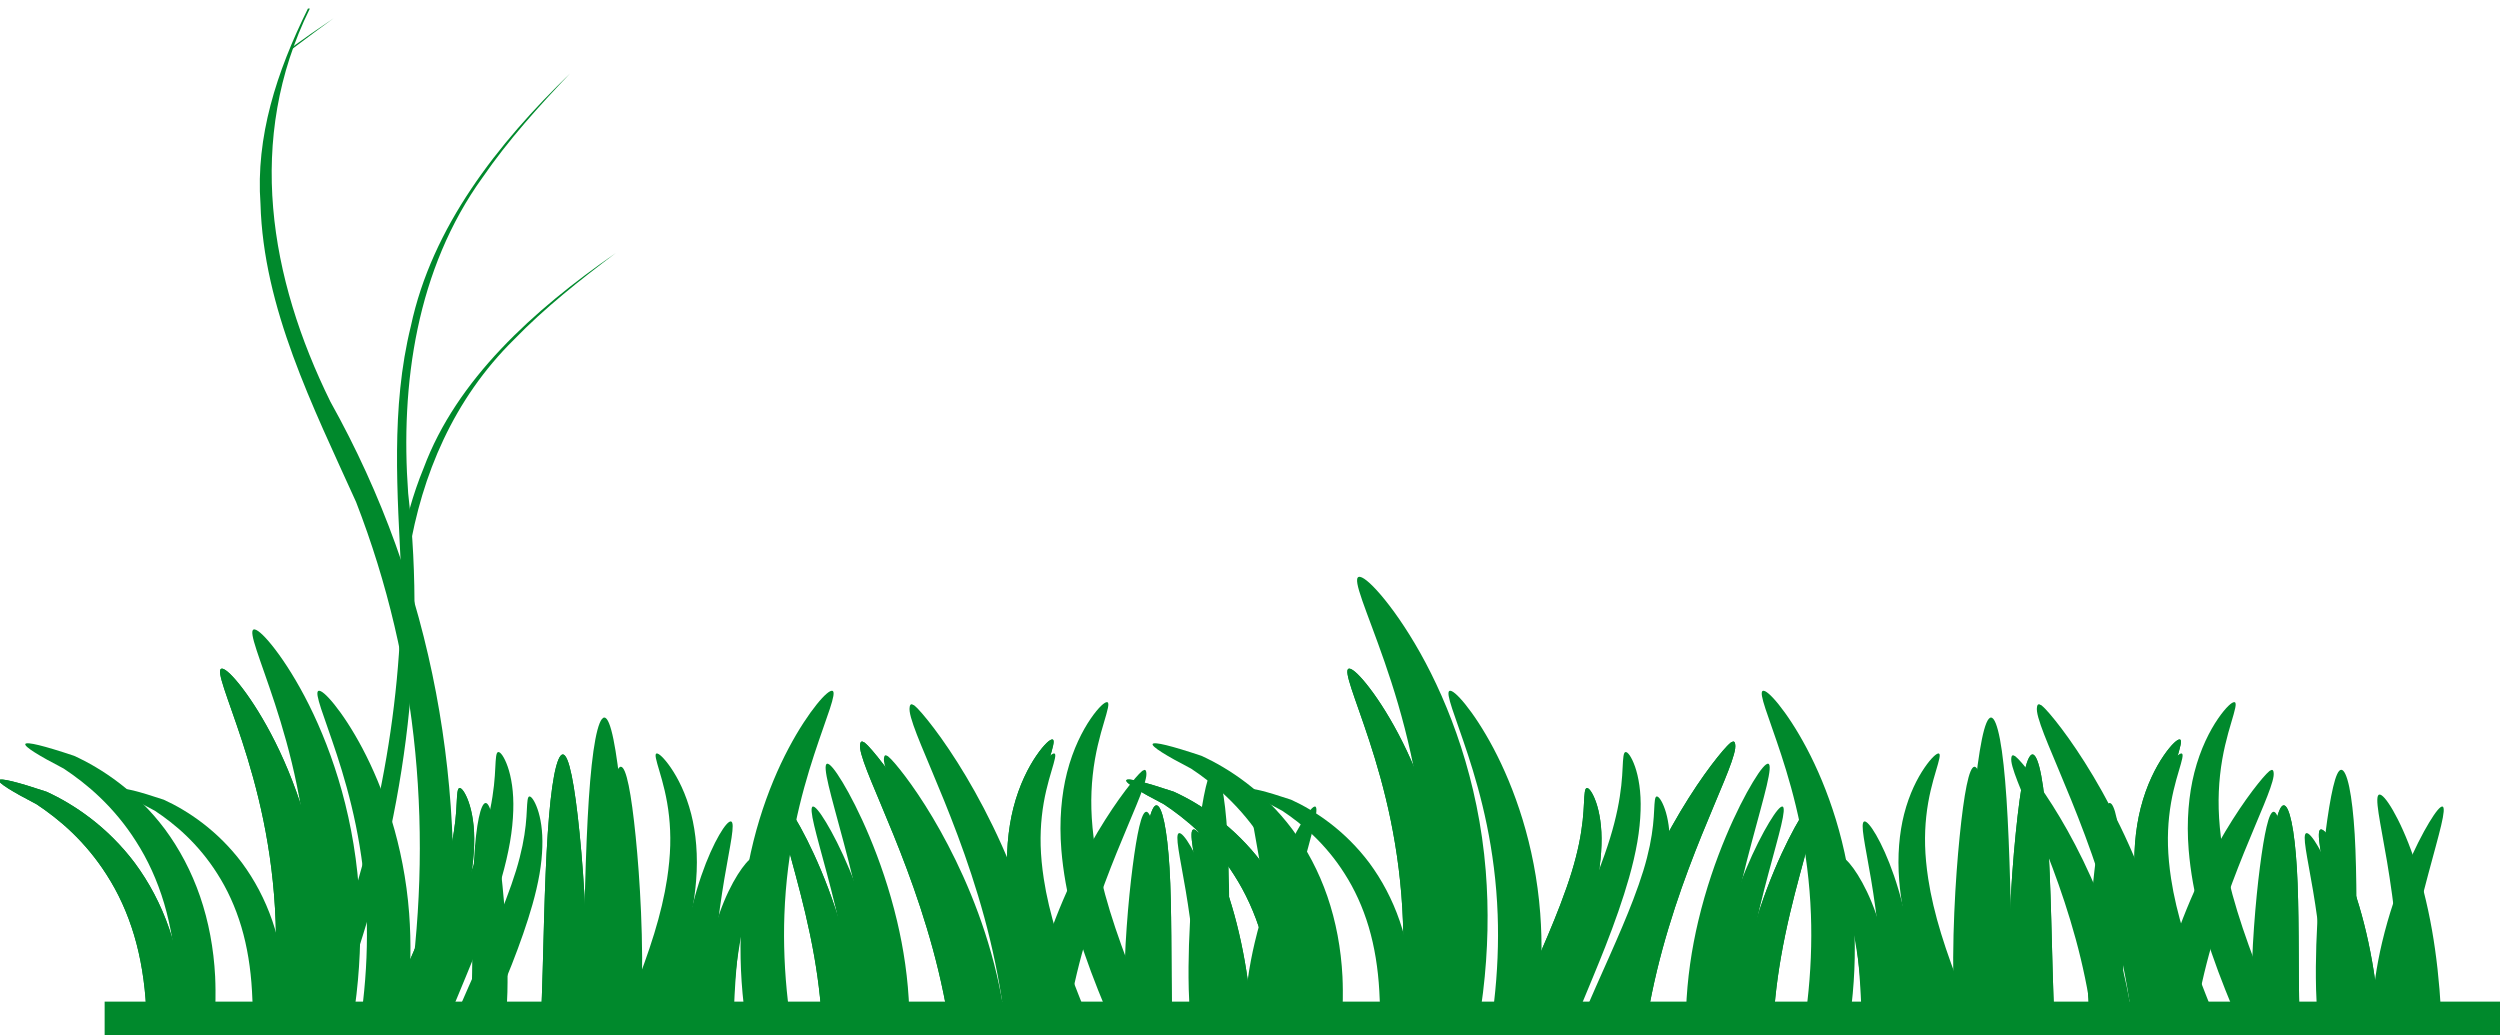 <?xml version="1.0"?><svg width="1450.953" height="600.704" xmlns="http://www.w3.org/2000/svg">
 <title>verde</title>
 <g>
  <title>Layer 1</title>
  <g id="layer1">
   <path d="m85.166,602.181c0.056,-3.336 0.077,-6.673 0,-10.068c-0.06,-2.383 -0.207,-4.798 -0.341,-7.206c-0.821,-14.793 -3.083,-29.009 -6.952,-42.021c-3.869,-13.011 -9.312,-24.828 -15.948,-35.132c-6.059,-9.565 -13.087,-17.825 -20.174,-24.64c-7.086,-6.815 -14.256,-12.171 -20.582,-16.374c-14.301,-7.417 -22.492,-12.503 -21.741,-13.936c0.794,-1.415 10.579,1.012 27.534,6.677c7.783,3.536 16.677,8.61 25.626,15.473c8.949,6.863 17.903,15.565 25.694,25.965c8.2,11.083 15.053,23.934 19.901,38.046c4.848,14.112 7.723,29.462 8.519,45.253c0.13,2.571 0.179,5.149 0.204,7.684c0.042,3.473 -0.024,6.877 -0.136,10.28l-21.605,0l0,0z" id="path4092" fill-rule="evenodd" fill="#00892c"/>
   <path d="m156.24,602.181c0.462,-3.305 0.976,-6.614 1.363,-9.961c2.293,-19.847 3.021,-39.114 2.363,-57.296c-0.763,-21.285 -3.46,-41.112 -7.088,-58.78c-3.628,-17.668 -8.152,-33.143 -12.358,-45.992c-4.206,-12.85 -8.018,-23.081 -10.359,-30.238c-2.341,-7.157 -3.225,-11.255 -1.726,-11.798c1.498,-0.544 5.223,2.517 10.359,8.902c5.136,6.384 11.724,16.112 18.446,28.825c6.722,12.712 13.516,28.444 19.082,46.699c5.566,18.255 9.841,39.023 11.54,61.464c1.442,19.13 1.122,39.438 -1.272,60.263c-0.306,2.661 -0.633,5.28 -1,7.913l-29.35,0l-0,0z" id="path4090" fill-rule="evenodd" fill="#00892c"/>
   <path d="m218.202,602.181c5.824,-13.97 11.843,-27.275 17.379,-39.742c5.966,-13.434 11.356,-25.965 15.744,-37.464c2.559,-6.719 4.797,-13.063 6.611,-18.97c1.814,-5.907 3.186,-11.37 4.226,-16.374c1.017,-4.944 1.68,-9.435 2.113,-13.353c0.433,-3.918 0.617,-7.25 0.75,-10.015c0.132,-2.765 0.259,-4.96 0.477,-6.465c0.218,-1.505 0.559,-2.333 1.159,-2.438c0.599,-0.105 1.442,0.528 2.385,1.908c0.944,1.379 2.011,3.528 2.999,6.359c0.988,2.831 1.856,6.353 2.453,10.545c0.597,4.192 0.86,9.018 0.682,14.36c-0.17,5.399 -0.741,11.342 -1.84,17.698c-1.099,6.356 -2.689,13.162 -4.703,20.242c-3.434,12.102 -8.03,25.189 -13.426,38.947c-4.376,11.157 -9.325,22.824 -14.244,34.761l-22.763,0z" id="path4088" fill-rule="evenodd" fill="#00892c"/>
   <path d="m313.481,602.181c0.127,-2.5 0.296,-4.971 0.409,-7.503c0.013,-0.25 -0.011,-0.513 0,-0.763c0.923,-21.37 1.36,-41.76 1.881,-60.407c0.521,-18.648 1.18,-35.549 2.126,-49.725c0.946,-14.176 2.169,-25.637 3.68,-33.574c1.511,-7.937 3.265,-12.336 5.071,-12.336c1.806,0 3.532,4.372 5.152,12.272c1.62,7.9 3.158,19.31 4.58,33.447c1.422,14.136 2.715,31.017 3.517,49.788c0.802,18.771 1.093,39.46 0.164,61.234c-0.011,0.255 0.011,0.508 0,0.763c-0.099,2.293 -0.282,4.533 -0.409,6.804l-26.171,0z" id="path4086" fill-rule="evenodd" fill="#00892c"/>
   <path d="m381.976,602.181c0.552,-10.698 1.725,-20.961 3.535,-30.361c2.192,-11.388 5.275,-21.524 8.696,-29.794c3.422,-8.27 7.128,-14.685 10.211,-18.932c3.083,-4.247 5.483,-6.337 6.621,-5.976c1.137,0.361 0.911,3.143 -0.112,7.808c-1.023,4.666 -2.77,11.229 -4.488,19.412c-1.718,8.183 -3.371,17.977 -4.545,28.965c-0.953,8.921 -1.556,18.669 -1.964,28.878l-17.954,0l-0,0z" id="path4038" fill-rule="evenodd" fill="#00892c"/>
   <path d="m610.7,429.16c-0.676,-0.009 -1.77,0.651 -3.203,2.014c-1.637,1.557 -3.718,4.034 -5.998,7.366c-2.279,3.332 -4.742,7.526 -7.088,12.612c-2.346,5.085 -4.556,11.073 -6.27,17.804c-1.569,6.173 -2.689,12.971 -3.271,20.295c-0.582,7.323 -0.593,15.174 0.068,23.368c0.985,12.098 3.256,24.959 6.815,38.258c3.56,13.299 8.394,27.024 13.903,40.908c1.123,2.831 2.261,5.599 3.408,8.372c0.449,1.092 0.911,2.149 1.363,3.232l22.763,0c-1.147,-2.783 -2.268,-5.499 -3.408,-8.319c-1.102,-2.744 -2.174,-5.487 -3.271,-8.266c-5.381,-13.63 -10.237,-26.89 -14.108,-39.53c-3.871,-12.64 -6.734,-24.662 -8.451,-35.98c-1.166,-7.641 -1.859,-14.96 -2.045,-21.779c-0.186,-6.818 0.13,-13.15 0.75,-18.97c1.34,-12.666 4.245,-22.807 6.338,-29.833c1.047,-3.513 1.851,-6.272 2.249,-8.213c0.398,-1.941 0.362,-3.049 -0.273,-3.285c-0.079,-0.03 -0.176,-0.052 -0.273,-0.053l0,-0z" id="path4082" fill-rule="evenodd" fill="#00892c"/>
   <path d="m500.446,430.366c-0.247,-0.038 -0.578,0.035 -0.817,0.317c-0.238,0.283 -0.35,0.828 -0.408,1.206c-0.122,0.67 -0.133,1.539 0,2.54c0.263,1.979 1.026,4.638 2.123,7.81c2.183,6.305 5.864,14.97 10.29,25.525c8.738,20.828 20.601,49.436 29.808,83.178c4.471,16.402 8.208,34.041 10.78,52.446l26.378,0c-2.798,-20.109 -7.511,-39.267 -13.23,-56.828c-5.658,-17.388 -12.305,-33.23 -19.11,-47.24c-6.804,-14.01 -13.74,-26.176 -20.09,-36.192c-6.457,-10.189 -12.222,-18.085 -16.66,-23.62c-2.251,-2.815 -4.098,-4.955 -5.553,-6.476c-0.744,-0.786 -1.369,-1.347 -1.878,-1.778c-0.331,-0.396 -0.723,-0.452 -0.98,-0.572c-0.257,-0.12 -0.407,-0.279 -0.653,-0.317z" id="path4080" fill-rule="evenodd" fill="#00892c"/>
   <path d="m452.515,463.974c-1.386,0.363 -0.904,4.741 0.886,12.347c1.79,7.606 4.865,18.477 8.451,31.9c3.586,13.423 7.67,29.364 10.768,47.161c2.589,14.872 4.483,31.047 4.771,48.008l21.605,0c-0.595,-18.009 -3.229,-35.022 -6.883,-50.446c-4.345,-18.338 -10.035,-34.492 -15.607,-47.796c-5.572,-13.305 -11.012,-23.727 -15.266,-30.787c-4.254,-7.06 -7.338,-10.749 -8.724,-10.386z" id="path4078" fill-rule="evenodd" fill="#00892c"/>
   <path d="m671.176,467.385c-1.613,0 -3.126,3.523 -4.601,9.768c-1.476,6.245 -2.945,15.238 -4.382,26.407c-1.437,11.169 -2.803,24.488 -3.871,39.354c-1.068,14.867 -1.807,31.291 -1.388,48.611c0.013,0.575 0.056,1.13 0.073,1.704c0.077,2.989 0.213,5.971 0.365,8.916l23.373,0c-0.123,-3.079 -0.273,-6.174 -0.365,-9.313c-0.015,-0.559 -0.059,-1.086 -0.073,-1.647c-0.42,-16.886 -0.396,-33.089 -0.511,-47.873c-0.115,-14.783 -0.346,-28.147 -1.023,-39.411c-0.677,-11.264 -1.748,-20.385 -3.068,-26.69c-1.32,-6.306 -2.916,-9.824 -4.529,-9.824z" id="path4076" fill-rule="evenodd" fill="#00892c"/>
   <path d="m692.621,481.407c-1.433,0.345 -1.322,4.124 -0.341,10.651c0.981,6.527 2.84,15.815 4.771,27.289c1.931,11.474 3.884,25.162 5.452,40.431c1.382,13.453 2.423,28.178 3.203,43.61l21.809,0c-0.897,-16.004 -2.584,-31.341 -5.043,-45.306c-2.75,-15.617 -6.404,-29.555 -10.359,-41.067c-3.956,-11.511 -8.198,-20.6 -11.722,-26.707c-3.525,-6.106 -6.336,-9.247 -7.77,-8.902z" id="path4068" fill-rule="evenodd" fill="#00892c"/>
   <rect id="rect4094" width="1393.221" height="22.062" x="60.731" y="581.325" fill="#00892c"/>
   <path id="path2886" d="m85.166,602.181c0.056,-3.336 0.077,-6.673 0,-10.068c-0.06,-2.383 -0.207,-4.798 -0.341,-7.206c-0.821,-14.793 -3.083,-29.009 -6.952,-42.021c-3.869,-13.011 -9.312,-24.828 -15.948,-35.132c-6.059,-9.565 -13.087,-17.825 -20.174,-24.64c-7.086,-6.815 -14.256,-12.171 -20.582,-16.374c-14.301,-7.417 -22.492,-12.503 -21.741,-13.936c0.794,-1.415 10.579,1.012 27.534,6.677c7.783,3.536 16.677,8.61 25.626,15.473c8.949,6.863 17.903,15.565 25.694,25.965c8.2,11.083 15.053,23.934 19.901,38.046c4.848,14.112 7.723,29.462 8.519,45.253c0.13,2.571 0.179,5.149 0.204,7.684c0.042,3.473 -0.024,6.877 -0.136,10.28l-21.605,0l0,0z" fill-rule="evenodd" fill="#00892c"/>
   <path id="path2888" d="m156.24,602.181c0.462,-3.305 0.976,-6.614 1.363,-9.961c2.293,-19.847 3.021,-39.114 2.363,-57.296c-0.763,-21.285 -3.46,-41.112 -7.088,-58.78c-3.628,-17.668 -8.152,-33.143 -12.358,-45.992c-4.206,-12.85 -8.018,-23.081 -10.359,-30.238c-2.341,-7.157 -3.225,-11.255 -1.726,-11.798c1.498,-0.544 5.223,2.517 10.359,8.902c5.136,6.384 11.724,16.112 18.446,28.825c6.722,12.712 13.516,28.444 19.082,46.699c5.566,18.255 9.841,39.023 11.54,61.464c1.442,19.13 1.122,39.438 -1.272,60.263c-0.306,2.661 -0.633,5.28 -1,7.913l-29.35,0l-0,0z" fill-rule="evenodd" fill="#00892c"/>
   <path id="path2890" d="m218.202,602.181c5.824,-13.97 11.843,-27.275 17.379,-39.742c5.966,-13.434 11.356,-25.965 15.744,-37.464c2.559,-6.719 4.797,-13.063 6.611,-18.97c1.814,-5.907 3.186,-11.37 4.226,-16.374c1.017,-4.944 1.68,-9.435 2.113,-13.353c0.433,-3.918 0.617,-7.25 0.75,-10.015c0.132,-2.765 0.259,-4.96 0.477,-6.465c0.218,-1.505 0.559,-2.333 1.159,-2.438c0.599,-0.105 1.442,0.528 2.385,1.908c0.944,1.379 2.011,3.528 2.999,6.359c0.988,2.831 1.856,6.353 2.453,10.545c0.597,4.192 0.86,9.018 0.682,14.36c-0.17,5.399 -0.741,11.342 -1.84,17.698c-1.099,6.356 -2.689,13.162 -4.703,20.242c-3.434,12.102 -8.03,25.189 -13.426,38.947c-4.376,11.157 -9.325,22.824 -14.244,34.761l-22.763,0z" fill-rule="evenodd" fill="#00892c"/>
   <path id="path2892" d="m313.481,602.181c0.127,-2.5 0.296,-4.971 0.409,-7.503c0.013,-0.25 -0.011,-0.513 0,-0.763c0.923,-21.37 1.36,-41.76 1.881,-60.407c0.521,-18.648 1.18,-35.549 2.126,-49.725c0.946,-14.176 2.169,-25.637 3.68,-33.574c1.511,-7.937 3.265,-12.336 5.071,-12.336c1.806,0 3.532,4.372 5.152,12.272c1.62,7.9 3.158,19.31 4.58,33.447c1.422,14.136 2.715,31.017 3.517,49.788c0.802,18.771 1.093,39.46 0.164,61.234c-0.011,0.255 0.011,0.508 0,0.763c-0.099,2.293 -0.282,4.533 -0.409,6.804l-26.171,0z" fill-rule="evenodd" fill="#00892c"/>
   <path id="path2894" d="m381.976,602.181c0.552,-10.698 1.725,-20.961 3.535,-30.361c2.192,-11.388 5.275,-21.524 8.696,-29.794c3.422,-8.27 7.128,-14.685 10.211,-18.932c3.083,-4.247 5.483,-6.337 6.621,-5.976c1.137,0.361 0.911,3.143 -0.112,7.808c-1.023,4.666 -2.77,11.229 -4.488,19.412c-1.718,8.183 -3.371,17.977 -4.545,28.965c-0.953,8.921 -1.556,18.669 -1.964,28.878l-17.954,0l-0,0z" fill-rule="evenodd" fill="#00892c"/>
   <path id="path2896" d="m610.7,429.16c-0.676,-0.009 -1.77,0.651 -3.203,2.014c-1.637,1.557 -3.718,4.034 -5.998,7.366c-2.279,3.332 -4.742,7.526 -7.088,12.612c-2.346,5.085 -4.556,11.073 -6.27,17.804c-1.569,6.173 -2.689,12.971 -3.271,20.295c-0.582,7.323 -0.593,15.174 0.068,23.368c0.985,12.098 3.256,24.959 6.815,38.258c3.56,13.299 8.394,27.024 13.903,40.908c1.123,2.831 2.261,5.599 3.408,8.372c0.449,1.092 0.911,2.149 1.363,3.232l22.763,0c-1.147,-2.783 -2.268,-5.499 -3.408,-8.319c-1.102,-2.744 -2.174,-5.487 -3.271,-8.266c-5.381,-13.63 -10.237,-26.89 -14.108,-39.53c-3.871,-12.64 -6.734,-24.662 -8.451,-35.98c-1.166,-7.641 -1.859,-14.96 -2.045,-21.779c-0.186,-6.818 0.13,-13.15 0.75,-18.97c1.34,-12.666 4.245,-22.807 6.338,-29.833c1.047,-3.513 1.851,-6.272 2.249,-8.213c0.398,-1.941 0.362,-3.049 -0.273,-3.285c-0.079,-0.03 -0.176,-0.052 -0.273,-0.053l0,-0z" fill-rule="evenodd" fill="#00892c"/>
   <path id="path2898" d="m500.446,430.366c-0.247,-0.038 -0.578,0.035 -0.817,0.317c-0.238,0.283 -0.35,0.828 -0.408,1.206c-0.122,0.67 -0.133,1.539 0,2.54c0.263,1.979 1.026,4.638 2.123,7.81c2.183,6.305 5.864,14.97 10.29,25.525c8.738,20.828 20.601,49.436 29.808,83.178c4.471,16.402 8.208,34.041 10.78,52.446l26.378,0c-2.798,-20.109 -7.511,-39.267 -13.23,-56.828c-5.658,-17.388 -12.305,-33.23 -19.11,-47.24c-6.804,-14.01 -13.74,-26.176 -20.09,-36.192c-6.457,-10.189 -12.222,-18.085 -16.66,-23.62c-2.251,-2.815 -4.098,-4.955 -5.553,-6.476c-0.744,-0.786 -1.369,-1.347 -1.878,-1.778c-0.331,-0.396 -0.723,-0.452 -0.98,-0.572c-0.257,-0.12 -0.407,-0.279 -0.653,-0.317z" fill-rule="evenodd" fill="#00892c"/>
   <path id="path2900" d="m452.515,463.974c-1.386,0.363 -0.904,4.741 0.886,12.347c1.79,7.606 4.865,18.477 8.451,31.9c3.586,13.423 7.67,29.364 10.768,47.161c2.589,14.872 4.483,31.047 4.771,48.008l21.605,0c-0.595,-18.009 -3.229,-35.022 -6.883,-50.446c-4.345,-18.338 -10.035,-34.492 -15.607,-47.796c-5.572,-13.305 -11.012,-23.727 -15.266,-30.787c-4.254,-7.06 -7.338,-10.749 -8.724,-10.386z" fill-rule="evenodd" fill="#00892c"/>
   <path id="path2902" d="m671.176,467.385c-1.613,0 -3.126,3.523 -4.601,9.768c-1.476,6.245 -2.945,15.238 -4.382,26.407c-1.437,11.169 -2.803,24.488 -3.871,39.354c-1.068,14.867 -1.807,31.291 -1.388,48.611c0.013,0.575 0.056,1.13 0.073,1.704c0.077,2.989 0.213,5.971 0.365,8.916l23.373,0c-0.123,-3.079 -0.273,-6.174 -0.365,-9.313c-0.015,-0.559 -0.059,-1.086 -0.073,-1.647c-0.42,-16.886 -0.396,-33.089 -0.511,-47.873c-0.115,-14.783 -0.346,-28.147 -1.023,-39.411c-0.677,-11.264 -1.748,-20.385 -3.068,-26.69c-1.32,-6.306 -2.916,-9.824 -4.529,-9.824z" fill-rule="evenodd" fill="#00892c"/>
   <path id="path2904" d="m692.621,481.407c-1.433,0.345 -1.322,4.124 -0.341,10.651c0.981,6.527 2.84,15.815 4.771,27.289c1.931,11.474 3.884,25.162 5.452,40.431c1.382,13.453 2.423,28.178 3.203,43.61l21.809,0c-0.897,-16.004 -2.584,-31.341 -5.043,-45.306c-2.75,-15.617 -6.404,-29.555 -10.359,-41.067c-3.956,-11.511 -8.198,-20.6 -11.722,-26.707c-3.525,-6.106 -6.336,-9.247 -7.77,-8.902z" fill-rule="evenodd" fill="#00892c"/>
   <path d="m102.745,585.191c0.058,-3.425 0.079,-6.853 0,-10.339c-0.061,-2.448 -0.213,-4.927 -0.35,-7.401c-0.843,-15.192 -3.166,-29.791 -7.139,-43.153c-3.973,-13.362 -9.563,-25.497 -16.378,-36.079c-6.222,-9.823 -13.44,-18.306 -20.717,-25.304c-7.277,-6.999 -14.641,-12.499 -21.137,-16.815c-14.686,-7.617 -23.098,-12.84 -22.327,-14.312c0.815,-1.453 10.865,1.039 28.276,6.857c7.993,3.632 17.127,8.842 26.317,15.89c9.19,7.048 18.386,15.985 26.387,26.665c8.421,11.382 15.459,24.579 20.437,39.072c4.979,14.493 7.931,30.256 8.749,46.473c0.133,2.641 0.184,5.288 0.21,7.891c0.044,3.567 -0.025,7.062 -0.14,10.557l-22.187,0l0,0z" id="path2906" fill-rule="evenodd" fill="#00892c"/>
   <path d="m175.735,585.191c0.474,-3.393 1.003,-6.792 1.4,-10.23c2.355,-20.382 3.102,-40.169 2.426,-58.84c-0.783,-21.859 -3.553,-42.22 -7.279,-60.364c-3.725,-18.144 -8.372,-34.036 -12.691,-47.232c-4.319,-13.196 -8.234,-23.703 -10.638,-31.053c-2.404,-7.35 -3.312,-11.558 -1.773,-12.116c1.539,-0.558 5.363,2.585 10.638,9.142c5.275,6.556 12.04,16.547 18.943,29.602c6.903,13.055 13.88,29.211 19.596,47.958c5.716,18.747 10.107,40.075 11.851,63.121c1.481,19.646 1.152,40.501 -1.306,61.888c-0.314,2.733 -0.65,5.423 -1.027,8.126l-30.141,0z" id="path2908" fill-rule="evenodd" fill="#00892c"/>
   <path d="m239.367,585.191c5.981,-14.346 12.162,-28.01 17.848,-40.813c6.127,-13.796 11.662,-26.665 16.168,-38.473c2.628,-6.9 4.927,-13.415 6.789,-19.482c1.863,-6.066 3.272,-11.676 4.339,-16.815c1.045,-5.077 1.725,-9.69 2.17,-13.713c0.445,-4.023 0.634,-7.445 0.77,-10.285c0.136,-2.839 0.266,-5.094 0.49,-6.639c0.224,-1.545 0.574,-2.396 1.19,-2.503c0.615,-0.108 1.481,0.543 2.45,1.959c0.969,1.417 2.065,3.623 3.08,6.53c1.015,2.907 1.906,6.524 2.52,10.829c0.613,4.305 0.883,9.262 0.7,14.747c-0.175,5.544 -0.761,11.648 -1.89,18.175c-1.128,6.528 -2.761,13.517 -4.829,20.788c-3.526,12.428 -8.246,25.868 -13.788,39.997c-4.494,11.458 -9.576,23.439 -14.628,35.698l-23.377,0z" id="path2910" fill-rule="evenodd" fill="#00892c"/>
   <path d="m337.215,585.191c0.13,-2.568 0.304,-5.105 0.42,-7.705c0.013,-0.257 -0.011,-0.526 0,-0.784c0.948,-21.947 1.397,-42.886 1.932,-62.036c0.535,-19.15 1.212,-36.507 2.184,-51.065c0.972,-14.558 2.228,-26.328 3.78,-34.479c1.552,-8.151 3.353,-12.668 5.207,-12.668c1.854,0 3.627,4.49 5.291,12.603c1.664,8.113 3.243,19.831 4.703,34.348c1.461,14.517 2.788,31.853 3.612,51.131c0.823,19.277 1.122,40.524 0.168,62.885c-0.011,0.262 0.011,0.522 0,0.784c-0.101,2.355 -0.289,4.655 -0.42,6.987l-26.876,0l0,0z" id="path2912" fill-rule="evenodd" fill="#00892c"/>
   <path d="m407.556,585.191c0.566,-10.986 1.772,-21.526 3.63,-31.18c2.251,-11.695 5.417,-22.104 8.931,-30.597c3.514,-8.493 7.321,-15.081 10.487,-19.443c3.166,-4.362 5.631,-6.508 6.799,-6.137c1.168,0.371 0.936,3.228 -0.115,8.019c-1.051,4.791 -2.845,11.532 -4.609,19.935c-1.765,8.404 -3.461,18.462 -4.667,29.746c-0.979,9.162 -1.598,19.173 -2.017,29.656l-18.438,0l-0,0z" id="path2914" fill-rule="evenodd" fill="#00892c"/>
   <path d="m642.446,407.507c-0.694,-0.008 -1.818,0.669 -3.29,2.068c-1.682,1.599 -3.819,4.143 -6.159,7.564c-2.341,3.421 -4.869,7.729 -7.279,12.951c-2.41,5.222 -4.679,11.372 -6.439,18.284c-1.611,6.34 -2.762,13.321 -3.36,20.842c-0.597,7.521 -0.609,15.583 0.07,23.998c1.012,12.424 3.343,25.632 6.999,39.29c3.656,13.657 8.62,27.752 14.278,42.01c1.154,2.907 2.322,5.75 3.5,8.598c0.461,1.121 0.936,2.207 1.4,3.319l23.377,0c-1.178,-2.858 -2.329,-5.647 -3.5,-8.544c-1.132,-2.818 -2.233,-5.635 -3.359,-8.489c-5.526,-13.997 -10.513,-27.615 -14.488,-40.596c-3.976,-12.981 -6.916,-25.327 -8.679,-36.95c-1.198,-7.847 -1.909,-15.364 -2.1,-22.366c-0.191,-7.002 0.134,-13.504 0.77,-19.482c1.376,-13.007 4.36,-23.422 6.509,-30.637c1.075,-3.608 1.901,-6.441 2.31,-8.435c0.409,-1.994 0.372,-3.131 -0.28,-3.374c-0.082,-0.03 -0.181,-0.053 -0.28,-0.054l0,-0z" id="path2916" fill-rule="evenodd" fill="#00892c"/>
   <path d="m529.22,408.745c-0.254,-0.039 -0.594,0.035 -0.839,0.326c-0.245,0.29 -0.36,0.85 -0.419,1.239c-0.126,0.688 -0.137,1.58 0,2.608c0.27,2.032 1.054,4.762 2.18,8.02c2.242,6.475 6.022,15.374 10.567,26.213c8.973,21.389 21.156,50.768 30.611,85.42c4.592,16.844 8.43,34.959 11.071,53.86l27.089,0c-2.874,-20.651 -7.713,-40.325 -13.586,-58.359c-5.81,-17.856 -12.637,-34.125 -19.625,-48.513c-6.988,-14.388 -14.111,-26.882 -20.631,-37.168c-6.631,-10.464 -12.552,-18.573 -17.109,-24.257c-2.311,-2.891 -4.209,-5.088 -5.703,-6.651c-0.764,-0.807 -1.406,-1.384 -1.929,-1.826c-0.34,-0.407 -0.742,-0.464 -1.006,-0.587c-0.264,-0.123 -0.418,-0.287 -0.671,-0.326z" id="path2918" fill-rule="evenodd" fill="#00892c"/>
   <path d="m479.997,443.259c-1.423,0.373 -0.929,4.869 0.91,12.679c1.838,7.811 4.996,18.975 8.679,32.76c3.683,13.785 7.876,30.156 11.059,48.432c2.659,15.273 4.604,31.884 4.899,49.303l22.187,0c-0.611,-18.494 -3.316,-35.966 -7.069,-51.806c-4.462,-18.833 -10.306,-35.421 -16.028,-49.085c-5.722,-13.664 -11.309,-24.367 -15.678,-31.617c-4.369,-7.25 -7.535,-11.038 -8.959,-10.666z" id="path2920" fill-rule="evenodd" fill="#00892c"/>
   <path d="m704.552,446.762c-1.656,0 -3.21,3.618 -4.726,10.031c-1.516,6.413 -3.024,15.648 -4.5,27.119c-1.476,11.47 -2.879,25.147 -3.975,40.415c-1.097,15.268 -1.856,32.134 -1.425,49.921c0.013,0.591 0.058,1.16 0.075,1.75c0.079,3.069 0.219,6.132 0.375,9.156l24.003,0c-0.126,-3.162 -0.28,-6.34 -0.375,-9.564c-0.015,-0.574 -0.061,-1.115 -0.075,-1.691c-0.431,-17.341 -0.407,-33.981 -0.525,-49.163c-0.118,-15.182 -0.355,-28.906 -1.05,-40.474c-0.695,-11.568 -1.795,-20.934 -3.15,-27.41c-1.355,-6.476 -2.994,-10.089 -4.651,-10.089z" id="path2922" fill-rule="evenodd" fill="#00892c"/>
   <path d="m726.575,461.163c-1.472,0.355 -1.357,4.236 -0.35,10.938c1.007,6.703 2.916,16.241 4.899,28.025c1.983,11.784 3.989,25.84 5.599,41.521c1.419,13.815 2.489,28.937 3.289,44.786l22.397,0c-0.921,-16.436 -2.654,-32.186 -5.179,-46.527c-2.824,-16.037 -6.576,-30.352 -10.639,-42.174c-4.062,-11.822 -8.419,-21.155 -12.038,-27.426c-3.62,-6.271 -6.507,-9.497 -7.979,-9.142z" id="path2924" fill-rule="evenodd" fill="#00892c"/>
   <path id="path2926" d="m146.551,590.45c0.05,-2.953 0.068,-5.907 0,-8.912c-0.053,-2.11 -0.183,-4.247 -0.302,-6.379c-0.727,-13.095 -2.729,-25.68 -6.154,-37.197c-3.425,-11.518 -8.243,-21.978 -14.117,-31.099c-5.363,-8.467 -11.585,-15.779 -17.858,-21.812c-6.273,-6.033 -12.62,-10.774 -18.22,-14.494c-12.659,-6.566 -19.91,-11.068 -19.246,-12.337c0.703,-1.252 9.365,0.896 24.374,5.91c6.89,3.13 14.763,7.621 22.684,13.697c7.922,6.076 15.848,13.779 22.745,22.985c7.259,9.811 13.325,21.187 17.617,33.679c4.292,12.493 6.836,26.08 7.541,40.059c0.115,2.276 0.158,4.558 0.181,6.801c0.038,3.075 -0.022,6.087 -0.121,9.1l-19.125,0l0,0z" fill-rule="evenodd" fill="#00892c"/>
   <path id="path2928" d="m209.467,590.45c0.409,-2.925 0.864,-5.855 1.207,-8.818c2.03,-17.569 2.674,-34.625 2.091,-50.719c-0.675,-18.842 -3.063,-36.393 -6.274,-52.033c-3.211,-15.64 -7.216,-29.338 -10.939,-40.713c-3.723,-11.375 -7.097,-20.431 -9.17,-26.767c-2.072,-6.336 -2.855,-9.963 -1.528,-10.444c1.326,-0.481 4.623,2.229 9.17,7.88c4.547,5.652 10.378,14.263 16.329,25.516c5.951,11.253 11.964,25.179 16.892,41.338c4.927,16.159 8.712,34.544 10.215,54.409c1.276,16.934 0.993,34.911 -1.126,53.346c-0.271,2.356 -0.561,4.674 -0.885,7.004l-25.981,0z" fill-rule="evenodd" fill="#00892c"/>
   <path id="path2930" d="m264.316,590.45c5.155,-12.366 10.483,-24.144 15.384,-35.18c5.281,-11.892 10.052,-22.984 13.936,-33.163c2.265,-5.947 4.247,-11.564 5.852,-16.793c1.606,-5.229 2.821,-10.065 3.741,-14.494c0.901,-4.376 1.487,-8.352 1.87,-11.821c0.383,-3.468 0.546,-6.418 0.664,-8.865c0.117,-2.448 0.23,-4.391 0.422,-5.723c0.193,-1.332 0.495,-2.065 1.026,-2.158c0.531,-0.093 1.276,0.468 2.112,1.689c0.835,1.221 1.78,3.123 2.655,5.629c0.875,2.506 1.643,5.623 2.172,9.334c0.529,3.711 0.761,7.983 0.603,12.712c-0.151,4.779 -0.656,10.04 -1.629,15.667c-0.973,5.627 -2.38,11.652 -4.163,17.918c-3.04,10.713 -7.108,22.297 -11.885,34.477c-3.874,9.877 -8.254,20.204 -12.609,30.771l-20.15,0z" fill-rule="evenodd" fill="#00892c"/>
   <path id="path2932" d="m348.659,590.45c0.112,-2.214 0.262,-4.401 0.362,-6.642c0.011,-0.221 -0.009,-0.454 0,-0.675c0.817,-18.917 1.204,-36.967 1.665,-53.474c0.461,-16.507 1.045,-31.468 1.882,-44.017c0.838,-12.549 1.92,-22.694 3.258,-29.72c1.338,-7.026 2.89,-10.92 4.489,-10.92c1.599,0 3.127,3.87 4.561,10.863c1.434,6.993 2.795,17.094 4.054,29.608c1.259,12.514 2.403,27.457 3.113,44.073c0.71,16.616 0.967,34.931 0.145,54.205c-0.009,0.226 0.009,0.45 0,0.675c-0.087,2.03 -0.249,4.012 -0.362,6.023l-23.167,0l0,0z" fill-rule="evenodd" fill="#00892c"/>
   <path id="path2934" d="m409.291,590.45c0.488,-9.47 1.527,-18.555 3.129,-26.876c1.941,-10.081 4.669,-19.053 7.698,-26.374c3.029,-7.321 6.31,-12.999 9.039,-16.759c2.729,-3.76 4.854,-5.61 5.861,-5.29c1.007,0.319 0.806,2.782 -0.099,6.912c-0.906,4.13 -2.452,9.94 -3.973,17.184c-1.521,7.244 -2.984,15.914 -4.023,25.641c-0.844,7.897 -1.377,16.526 -1.738,25.563l-15.893,0l-0,0z" fill-rule="evenodd" fill="#00892c"/>
   <path id="path2936" d="m611.762,437.289c-0.598,-0.007 -1.567,0.576 -2.836,1.782c-1.45,1.378 -3.292,3.571 -5.309,6.52c-2.018,2.949 -4.197,6.662 -6.274,11.164c-2.077,4.502 -4.033,9.802 -5.551,15.761c-1.389,5.465 -2.381,11.483 -2.896,17.965c-0.515,6.483 -0.525,13.432 0.06,20.686c0.872,10.709 2.882,22.094 6.033,33.867c3.151,11.772 7.43,23.922 12.307,36.212c0.995,2.506 2.002,4.956 3.017,7.411c0.397,0.967 0.807,1.902 1.207,2.861l20.151,0c-1.015,-2.463 -2.008,-4.867 -3.017,-7.364c-0.976,-2.429 -1.925,-4.857 -2.896,-7.317c-4.763,-12.065 -9.062,-23.803 -12.489,-34.993c-3.427,-11.189 -5.961,-21.831 -7.481,-31.85c-1.032,-6.764 -1.645,-13.243 -1.81,-19.279c-0.165,-6.035 0.115,-11.64 0.664,-16.793c1.186,-11.212 3.758,-20.189 5.611,-26.409c0.926,-3.11 1.639,-5.552 1.991,-7.271c0.352,-1.718 0.32,-2.699 -0.241,-2.908c-0.07,-0.026 -0.156,-0.046 -0.241,-0.047l0,-0z" fill-rule="evenodd" fill="#00892c"/>
   <path id="path2938" d="m514.163,438.357c-0.219,-0.034 -0.512,0.03 -0.723,0.281c-0.211,0.25 -0.31,0.733 -0.362,1.068c-0.108,0.593 -0.118,1.362 0,2.248c0.233,1.751 0.909,4.105 1.88,6.913c1.932,5.582 5.191,13.252 9.109,22.595c7.735,18.437 18.236,43.761 26.386,73.63c3.958,14.52 7.266,30.134 9.543,46.426l23.35,0c-2.477,-17.8 -6.649,-34.759 -11.711,-50.305c-5.008,-15.392 -10.893,-29.415 -16.916,-41.818c-6.023,-12.402 -12.163,-23.172 -17.784,-32.038c-5.716,-9.02 -10.819,-16.009 -14.747,-20.909c-1.992,-2.492 -3.628,-4.386 -4.916,-5.733c-0.658,-0.695 -1.212,-1.193 -1.663,-1.574c-0.293,-0.351 -0.64,-0.4 -0.867,-0.506c-0.228,-0.106 -0.36,-0.247 -0.578,-0.281z" fill-rule="evenodd" fill="#00892c"/>
   <path id="path2940" d="m471.734,468.107c-1.227,0.321 -0.8,4.197 0.784,10.929c1.585,6.733 4.306,16.356 7.481,28.238c3.175,11.882 6.789,25.994 9.532,41.747c2.292,13.165 3.969,27.484 4.223,42.498l19.125,0c-0.526,-15.942 -2.858,-31.002 -6.093,-44.655c-3.846,-16.233 -8.883,-30.532 -13.816,-42.31c-4.932,-11.778 -9.748,-21.004 -13.514,-27.253c-3.766,-6.249 -6.495,-9.515 -7.722,-9.194z" fill-rule="evenodd" fill="#00892c"/>
   <path id="path2942" d="m665.296,471.127c-1.428,0 -2.767,3.118 -4.073,8.647c-1.306,5.528 -2.607,13.489 -3.879,23.376c-1.272,9.887 -2.481,21.677 -3.427,34.837c-0.945,13.16 -1.6,27.699 -1.229,43.031c0.011,0.509 0.05,1 0.065,1.508c0.068,2.646 0.189,5.286 0.323,7.892l20.69,0c-0.109,-2.726 -0.241,-5.465 -0.323,-8.244c-0.013,-0.495 -0.052,-0.961 -0.065,-1.458c-0.372,-14.947 -0.351,-29.291 -0.453,-42.378c-0.102,-13.086 -0.306,-24.916 -0.905,-34.888c-0.599,-9.971 -1.547,-18.045 -2.716,-23.627c-1.168,-5.582 -2.581,-8.697 -4.009,-8.697z" fill-rule="evenodd" fill="#00892c"/>
   <path id="path2944" d="m684.28,483.539c-1.269,0.306 -1.17,3.651 -0.302,9.428c0.868,5.777 2.514,14 4.223,24.157c1.71,10.157 3.438,22.273 4.826,35.79c1.223,11.909 2.145,24.943 2.835,38.604l19.306,0c-0.794,-14.167 -2.288,-27.743 -4.465,-40.105c-2.434,-13.824 -5.669,-26.163 -9.17,-36.353c-3.502,-10.19 -7.257,-18.236 -10.377,-23.641c-3.12,-5.406 -5.609,-8.186 -6.878,-7.88z" fill-rule="evenodd" fill="#00892c"/>
   <path d="m458.545,590.45c-0.409,-2.925 -0.864,-5.855 -1.206,-8.818c-2.03,-17.569 -2.674,-34.625 -2.091,-50.719c0.675,-18.842 3.063,-36.393 6.274,-52.033c3.211,-15.64 7.216,-29.338 10.939,-40.713c3.723,-11.375 7.097,-20.431 9.17,-26.767c2.072,-6.336 2.855,-9.963 1.528,-10.444c-1.327,-0.481 -4.623,2.229 -9.17,7.88c-4.547,5.652 -10.378,14.263 -16.329,25.516c-5.951,11.253 -11.964,25.179 -16.892,41.338c-4.928,16.159 -8.712,34.544 -10.216,54.409c-1.276,16.934 -0.993,34.911 1.126,53.346c0.271,2.356 0.561,4.674 0.885,7.004l25.981,0z" id="path2948" fill-rule="evenodd" fill="#00892c"/>
   <path d="m381.207,437.289c0.598,-0.007 1.567,0.576 2.836,1.782c1.449,1.378 3.292,3.571 5.309,6.52c2.018,2.949 4.197,6.662 6.274,11.164c2.077,4.502 4.033,9.802 5.55,15.761c1.389,5.465 2.381,11.483 2.896,17.965c0.515,6.483 0.525,13.432 -0.06,20.686c-0.872,10.709 -2.882,22.094 -6.033,33.867c-3.151,11.772 -7.43,23.922 -12.308,36.212c-0.994,2.506 -2.002,4.956 -3.017,7.411c-0.397,0.967 -0.807,1.902 -1.207,2.861l-20.151,0c1.015,-2.463 2.008,-4.867 3.017,-7.364c0.976,-2.429 1.925,-4.857 2.896,-7.317c4.763,-12.065 9.062,-23.803 12.488,-34.993c3.427,-11.189 5.961,-21.831 7.481,-31.85c1.032,-6.764 1.645,-13.243 1.81,-19.279c0.165,-6.035 -0.115,-11.64 -0.664,-16.793c-1.186,-11.212 -3.758,-20.189 -5.611,-26.409c-0.926,-3.11 -1.639,-5.552 -1.991,-7.271c-0.352,-1.718 -0.32,-2.699 0.241,-2.908c0.07,-0.026 0.156,-0.046 0.241,-0.047l-0,-0z" id="path2956" fill-rule="evenodd" fill="#00892c"/>
   <path d="m664.184,446.835c0.219,-0.034 0.512,0.031 0.723,0.281c0.211,0.25 0.31,0.732 0.362,1.068c0.108,0.593 0.118,1.362 0,2.248c-0.233,1.751 -0.909,4.105 -1.88,6.913c-1.932,5.582 -5.19,13.252 -9.109,22.595c-7.735,18.437 -18.236,43.761 -26.386,73.63c-3.958,14.52 -7.266,30.134 -9.543,46.426l-23.35,0c2.477,-17.801 6.649,-34.759 11.711,-50.305c5.008,-15.392 10.893,-29.415 16.916,-41.818c6.023,-12.402 12.163,-23.172 17.784,-32.038c5.716,-9.02 10.819,-16.009 14.747,-20.909c1.993,-2.492 3.628,-4.386 4.916,-5.733c0.658,-0.695 1.211,-1.193 1.663,-1.574c0.293,-0.35 0.64,-0.4 0.867,-0.506c0.228,-0.106 0.36,-0.247 0.578,-0.281z" id="path2958" fill-rule="evenodd" fill="#00892c"/>
   <path d="m763.317,468.107c1.227,0.321 0.8,4.197 -0.784,10.929c-1.585,6.733 -4.306,16.356 -7.481,28.238c-3.175,11.882 -6.789,25.994 -9.532,41.747c-2.292,13.165 -3.969,27.484 -4.223,42.498l-19.125,0c0.526,-15.942 2.859,-31.002 6.094,-44.655c3.846,-16.233 8.883,-30.532 13.816,-42.31c4.932,-11.778 9.748,-21.004 13.514,-27.253c3.766,-6.249 6.495,-9.515 7.722,-9.194z" id="path2960" fill-rule="evenodd" fill="#00892c"/>
   <path d="m281.874,466.04c1.428,0 2.767,3.118 4.073,8.646c1.306,5.528 2.607,13.489 3.879,23.376c1.272,9.887 2.482,21.677 3.427,34.837c0.945,13.16 1.6,27.699 1.229,43.031c-0.011,0.509 -0.05,1 -0.065,1.508c-0.068,2.646 -0.189,5.286 -0.323,7.892l-20.69,0c0.109,-2.725 0.241,-5.465 0.323,-8.244c0.013,-0.495 0.052,-0.961 0.065,-1.458c0.372,-14.947 0.351,-29.291 0.453,-42.378c0.102,-13.086 0.306,-24.916 0.905,-34.888c0.599,-9.971 1.547,-18.045 2.716,-23.627c1.168,-5.582 2.581,-8.697 4.009,-8.697z" id="path2962" fill-rule="evenodd" fill="#00892c"/>
   <path d="m424.278,476.757c1.269,0.306 1.17,3.651 0.302,9.428c-0.868,5.777 -2.514,14 -4.223,24.157c-1.71,10.157 -3.438,22.273 -4.826,35.79c-1.223,11.909 -2.145,24.943 -2.836,38.604l-19.306,0c0.794,-14.167 2.288,-27.743 4.465,-40.106c2.434,-13.824 5.669,-26.163 9.17,-36.353c3.502,-10.19 7.257,-18.236 10.377,-23.641c3.12,-5.406 5.609,-8.186 6.878,-7.88z" id="path2964" fill-rule="evenodd" fill="#00892c"/>
   <path id="path2966" d="m739.443,602.181c0.057,-3.336 0.077,-6.673 0,-10.068c-0.06,-2.383 -0.207,-4.798 -0.341,-7.206c-0.821,-14.793 -3.082,-29.009 -6.952,-42.021c-3.869,-13.011 -9.312,-24.828 -15.948,-35.132c-6.059,-9.565 -13.087,-17.825 -20.174,-24.64c-7.086,-6.815 -14.256,-12.171 -20.582,-16.374c-14.301,-7.417 -22.492,-12.503 -21.741,-13.936c0.794,-1.415 10.579,1.012 27.534,6.677c7.783,3.536 16.677,8.61 25.626,15.473c8.949,6.863 17.903,15.565 25.694,25.965c8.2,11.083 15.053,23.934 19.901,38.046c4.848,14.112 7.722,29.462 8.519,45.253c0.13,2.571 0.179,5.149 0.204,7.684c0.043,3.473 -0.024,6.877 -0.136,10.28l-21.605,0l0,0z" fill-rule="evenodd" fill="#00892c"/>
   <path id="path2968" d="m810.517,602.181c0.462,-3.305 0.976,-6.614 1.363,-9.961c2.293,-19.847 3.021,-39.114 2.363,-57.296c-0.763,-21.285 -3.46,-41.112 -7.088,-58.78c-3.628,-17.668 -8.152,-33.143 -12.358,-45.992c-4.206,-12.85 -8.018,-23.081 -10.359,-30.238c-2.341,-7.157 -3.225,-11.255 -1.726,-11.798c1.498,-0.544 5.222,2.517 10.359,8.902c5.136,6.384 11.724,16.112 18.446,28.825c6.722,12.712 13.516,28.444 19.082,46.699c5.566,18.255 9.841,39.023 11.54,61.464c1.442,19.13 1.122,39.438 -1.272,60.263c-0.306,2.661 -0.633,5.28 -1,7.913l-29.35,0z" fill-rule="evenodd" fill="#00892c"/>
   <path id="path2970" d="m872.479,602.181c5.824,-13.97 11.843,-27.275 17.379,-39.742c5.966,-13.434 11.356,-25.965 15.744,-37.464c2.559,-6.719 4.797,-13.063 6.611,-18.97c1.814,-5.907 3.186,-11.37 4.225,-16.374c1.017,-4.944 1.68,-9.435 2.113,-13.353c0.433,-3.918 0.617,-7.25 0.75,-10.015c0.132,-2.765 0.26,-4.96 0.477,-6.465c0.218,-1.505 0.559,-2.333 1.159,-2.438c0.599,-0.105 1.442,0.528 2.385,1.908c0.944,1.379 2.011,3.528 2.999,6.359c0.988,2.831 1.856,6.353 2.453,10.545c0.597,4.192 0.86,9.018 0.682,14.36c-0.17,5.399 -0.741,11.342 -1.84,17.698c-1.099,6.356 -2.689,13.162 -4.703,20.242c-3.434,12.102 -8.03,25.189 -13.426,38.947c-4.376,11.157 -9.325,22.824 -14.244,34.761l-22.763,0z" fill-rule="evenodd" fill="#00892c"/>
   <path id="path2972" d="m1192.799,602.181c-0.126,-2.5 -0.296,-4.971 -0.409,-7.503c-0.013,-0.25 0.011,-0.513 0,-0.763c-0.923,-21.37 -1.36,-41.76 -1.881,-60.407c-0.521,-18.648 -1.18,-35.549 -2.127,-49.725c-0.946,-14.176 -2.169,-25.637 -3.68,-33.574c-1.511,-7.937 -3.265,-12.336 -5.071,-12.336c-1.806,0 -3.532,4.372 -5.152,12.272c-1.62,7.9 -3.158,19.31 -4.58,33.447c-1.422,14.136 -2.715,31.017 -3.517,49.788c-0.801,18.771 -1.093,39.46 -0.164,61.234c0.011,0.255 -0.011,0.508 0,0.763c0.099,2.293 0.282,4.533 0.409,6.804l26.17,0z" fill-rule="evenodd" fill="#00892c"/>
   <path id="path2974" d="m1124.305,602.181c-0.551,-10.698 -1.725,-20.961 -3.535,-30.361c-2.192,-11.388 -5.275,-21.524 -8.696,-29.794c-3.422,-8.27 -7.129,-14.685 -10.212,-18.932c-3.083,-4.247 -5.483,-6.337 -6.62,-5.976c-1.138,0.361 -0.911,3.143 0.112,7.808c1.023,4.666 2.77,11.229 4.488,19.412c1.719,8.183 3.371,17.977 4.545,28.965c0.953,8.921 1.556,18.669 1.964,28.878l17.954,0l0,0z" fill-rule="evenodd" fill="#00892c"/>
   <path id="path2976" d="m1264.977,429.16c-0.676,-0.009 -1.771,0.651 -3.203,2.014c-1.638,1.557 -3.718,4.034 -5.998,7.366c-2.279,3.332 -4.741,7.526 -7.088,12.612c-2.346,5.085 -4.556,11.073 -6.27,17.804c-1.569,6.173 -2.69,12.971 -3.272,20.295c-0.582,7.323 -0.593,15.174 0.068,23.368c0.985,12.098 3.256,24.959 6.816,38.258c3.56,13.299 8.393,27.024 13.903,40.908c1.123,2.831 2.261,5.599 3.408,8.372c0.449,1.092 0.911,2.149 1.363,3.232l22.763,0c-1.147,-2.783 -2.268,-5.499 -3.408,-8.319c-1.102,-2.744 -2.174,-5.487 -3.271,-8.266c-5.381,-13.63 -10.237,-26.89 -14.108,-39.53c-3.871,-12.64 -6.734,-24.662 -8.451,-35.98c-1.166,-7.641 -1.859,-14.96 -2.045,-21.779c-0.186,-6.818 0.13,-13.15 0.75,-18.97c1.34,-12.666 4.245,-22.807 6.338,-29.833c1.046,-3.513 1.851,-6.272 2.249,-8.213c0.398,-1.941 0.362,-3.049 -0.273,-3.285c-0.079,-0.03 -0.176,-0.052 -0.273,-0.053l0,-0z" fill-rule="evenodd" fill="#00892c"/>
   <path id="path2978" d="m1005.834,430.366c0.247,-0.038 0.578,0.035 0.817,0.317c0.238,0.283 0.35,0.828 0.408,1.206c0.122,0.67 0.133,1.539 0,2.54c-0.263,1.979 -1.026,4.638 -2.123,7.81c-2.182,6.305 -5.864,14.97 -10.29,25.525c-8.738,20.828 -20.601,49.436 -29.808,83.178c-4.471,16.402 -8.208,34.041 -10.78,52.446l-26.378,0c2.798,-20.109 7.511,-39.267 13.23,-56.828c5.658,-17.388 12.305,-33.23 19.11,-47.24c6.804,-14.01 13.74,-26.176 20.09,-36.192c6.457,-10.189 12.222,-18.085 16.66,-23.62c2.251,-2.815 4.098,-4.955 5.553,-6.476c0.744,-0.786 1.369,-1.347 1.878,-1.778c0.331,-0.396 0.723,-0.452 0.98,-0.572c0.257,-0.12 0.407,-0.279 0.653,-0.317z" fill-rule="evenodd" fill="#00892c"/>
   <path id="path2980" d="m1053.765,463.974c1.386,0.363 0.904,4.741 -0.886,12.347c-1.79,7.606 -4.865,18.477 -8.451,31.9c-3.586,13.423 -7.67,29.364 -10.768,47.161c-2.589,14.872 -4.483,31.047 -4.771,48.008l-21.605,0c0.595,-18.009 3.229,-35.022 6.883,-50.446c4.345,-18.338 10.035,-34.492 15.607,-47.796c5.572,-13.305 11.012,-23.727 15.266,-30.787c4.254,-7.06 7.338,-10.749 8.724,-10.386z" fill-rule="evenodd" fill="#00892c"/>
   <path id="path2982" d="m1325.453,467.385c-1.613,0 -3.126,3.523 -4.602,9.768c-1.476,6.245 -2.945,15.238 -4.382,26.407c-1.437,11.169 -2.803,24.488 -3.871,39.354c-1.068,14.867 -1.807,31.291 -1.388,48.611c0.013,0.575 0.057,1.13 0.073,1.704c0.077,2.989 0.213,5.971 0.365,8.916l23.373,0c-0.123,-3.079 -0.273,-6.174 -0.365,-9.313c-0.015,-0.559 -0.059,-1.086 -0.073,-1.647c-0.42,-16.886 -0.396,-33.089 -0.511,-47.873c-0.115,-14.783 -0.346,-28.147 -1.023,-39.411c-0.677,-11.264 -1.748,-20.385 -3.068,-26.69c-1.319,-6.306 -2.916,-9.824 -4.528,-9.824z" fill-rule="evenodd" fill="#00892c"/>
   <path id="path2984" d="m1346.898,481.407c-1.433,0.345 -1.322,4.124 -0.341,10.651c0.981,6.527 2.839,15.815 4.771,27.289c1.931,11.474 3.884,25.162 5.452,40.431c1.382,13.453 2.423,28.178 3.203,43.61l21.809,0c-0.897,-16.004 -2.584,-31.341 -5.043,-45.306c-2.75,-15.617 -6.404,-29.555 -10.359,-41.067c-3.955,-11.511 -8.197,-20.6 -11.722,-26.707c-3.525,-6.106 -6.336,-9.247 -7.77,-8.902z" fill-rule="evenodd" fill="#00892c"/>
   <path d="m739.443,602.181c0.057,-3.336 0.077,-6.673 0,-10.068c-0.06,-2.383 -0.207,-4.798 -0.341,-7.206c-0.821,-14.793 -3.082,-29.009 -6.952,-42.021c-3.869,-13.011 -9.312,-24.828 -15.948,-35.132c-6.059,-9.565 -13.087,-17.825 -20.174,-24.64c-7.086,-6.815 -14.256,-12.171 -20.582,-16.374c-14.301,-7.417 -22.492,-12.503 -21.741,-13.936c0.794,-1.415 10.579,1.012 27.534,6.677c7.783,3.536 16.677,8.61 25.626,15.473c8.949,6.863 17.903,15.565 25.694,25.965c8.2,11.083 15.053,23.934 19.901,38.046c4.848,14.112 7.722,29.462 8.519,45.253c0.13,2.571 0.179,5.149 0.204,7.684c0.043,3.473 -0.024,6.877 -0.136,10.28l-21.605,0l0,0z" id="path2986" fill-rule="evenodd" fill="#00892c"/>
   <path d="m810.517,602.181c0.462,-3.305 0.976,-6.614 1.363,-9.961c2.293,-19.847 3.021,-39.114 2.363,-57.296c-0.763,-21.285 -3.46,-41.112 -7.088,-58.78c-3.628,-17.668 -8.152,-33.143 -12.358,-45.992c-4.206,-12.85 -8.018,-23.081 -10.359,-30.238c-2.341,-7.157 -3.225,-11.255 -1.726,-11.798c1.498,-0.544 5.222,2.517 10.359,8.902c5.136,6.384 11.724,16.112 18.446,28.825c6.722,12.712 13.516,28.444 19.082,46.699c5.566,18.255 9.841,39.023 11.54,61.464c1.442,19.13 1.122,39.438 -1.272,60.263c-0.306,2.661 -0.633,5.28 -1,7.913l-29.35,0z" id="path2988" fill-rule="evenodd" fill="#00892c"/>
   <path d="m872.479,602.181c5.824,-13.97 11.843,-27.275 17.379,-39.742c5.966,-13.434 11.356,-25.965 15.744,-37.464c2.559,-6.719 4.797,-13.063 6.611,-18.97c1.814,-5.907 3.186,-11.37 4.225,-16.374c1.017,-4.944 1.68,-9.435 2.113,-13.353c0.433,-3.918 0.617,-7.25 0.75,-10.015c0.132,-2.765 0.26,-4.96 0.477,-6.465c0.218,-1.505 0.559,-2.333 1.159,-2.438c0.599,-0.105 1.442,0.528 2.385,1.908c0.944,1.379 2.011,3.528 2.999,6.359c0.988,2.831 1.856,6.353 2.453,10.545c0.597,4.192 0.86,9.018 0.682,14.36c-0.17,5.399 -0.741,11.342 -1.84,17.698c-1.099,6.356 -2.689,13.162 -4.703,20.242c-3.434,12.102 -8.03,25.189 -13.426,38.947c-4.376,11.157 -9.325,22.824 -14.244,34.761l-22.763,0z" id="path2990" fill-rule="evenodd" fill="#00892c"/>
   <path d="m1192.799,602.181c-0.126,-2.5 -0.296,-4.971 -0.409,-7.503c-0.013,-0.25 0.011,-0.513 0,-0.763c-0.923,-21.37 -1.36,-41.76 -1.881,-60.407c-0.521,-18.648 -1.18,-35.549 -2.127,-49.725c-0.946,-14.176 -2.169,-25.637 -3.68,-33.574c-1.511,-7.937 -3.265,-12.336 -5.071,-12.336c-1.806,0 -3.532,4.372 -5.152,12.272c-1.62,7.9 -3.158,19.31 -4.58,33.447c-1.422,14.136 -2.715,31.017 -3.517,49.788c-0.801,18.771 -1.093,39.46 -0.164,61.234c0.011,0.255 -0.011,0.508 0,0.763c0.099,2.293 0.282,4.533 0.409,6.804l26.17,0z" id="path2992" fill-rule="evenodd" fill="#00892c"/>
   <path d="m1124.305,602.181c-0.551,-10.698 -1.725,-20.961 -3.535,-30.361c-2.192,-11.388 -5.275,-21.524 -8.696,-29.794c-3.422,-8.27 -7.129,-14.685 -10.212,-18.932c-3.083,-4.247 -5.483,-6.337 -6.62,-5.976c-1.138,0.361 -0.911,3.143 0.112,7.808c1.023,4.666 2.77,11.229 4.488,19.412c1.719,8.183 3.371,17.977 4.545,28.965c0.953,8.921 1.556,18.669 1.964,28.878l17.954,0l0,0z" id="path2994" fill-rule="evenodd" fill="#00892c"/>
   <path d="m1264.977,429.16c-0.676,-0.009 -1.771,0.651 -3.203,2.014c-1.638,1.557 -3.718,4.034 -5.998,7.366c-2.279,3.332 -4.741,7.526 -7.088,12.612c-2.346,5.085 -4.556,11.073 -6.27,17.804c-1.569,6.173 -2.69,12.971 -3.272,20.295c-0.582,7.323 -0.593,15.174 0.068,23.368c0.985,12.098 3.256,24.959 6.816,38.258c3.56,13.299 8.393,27.024 13.903,40.908c1.123,2.831 2.261,5.599 3.408,8.372c0.449,1.092 0.911,2.149 1.363,3.232l22.763,0c-1.147,-2.783 -2.268,-5.499 -3.408,-8.319c-1.102,-2.744 -2.174,-5.487 -3.271,-8.266c-5.381,-13.63 -10.237,-26.89 -14.108,-39.53c-3.871,-12.64 -6.734,-24.662 -8.451,-35.98c-1.166,-7.641 -1.859,-14.96 -2.045,-21.779c-0.186,-6.818 0.13,-13.15 0.75,-18.97c1.34,-12.666 4.245,-22.807 6.338,-29.833c1.046,-3.513 1.851,-6.272 2.249,-8.213c0.398,-1.941 0.362,-3.049 -0.273,-3.285c-0.079,-0.03 -0.176,-0.052 -0.273,-0.053l0,-0z" id="path2996" fill-rule="evenodd" fill="#00892c"/>
   <path d="m1005.834,430.366c0.247,-0.038 0.578,0.035 0.817,0.317c0.238,0.283 0.35,0.828 0.408,1.206c0.122,0.67 0.133,1.539 0,2.54c-0.263,1.979 -1.026,4.638 -2.123,7.81c-2.182,6.305 -5.864,14.97 -10.29,25.525c-8.738,20.828 -20.601,49.436 -29.808,83.178c-4.471,16.402 -8.208,34.041 -10.78,52.446l-26.378,0c2.798,-20.109 7.511,-39.267 13.23,-56.828c5.658,-17.388 12.305,-33.23 19.11,-47.24c6.804,-14.01 13.74,-26.176 20.09,-36.192c6.457,-10.189 12.222,-18.085 16.66,-23.62c2.251,-2.815 4.098,-4.955 5.553,-6.476c0.744,-0.786 1.369,-1.347 1.878,-1.778c0.331,-0.396 0.723,-0.452 0.98,-0.572c0.257,-0.12 0.407,-0.279 0.653,-0.317z" id="path2998" fill-rule="evenodd" fill="#00892c"/>
   <path d="m1053.765,463.974c1.386,0.363 0.904,4.741 -0.886,12.347c-1.79,7.606 -4.865,18.477 -8.451,31.9c-3.586,13.423 -7.67,29.364 -10.768,47.161c-2.589,14.872 -4.483,31.047 -4.771,48.008l-21.605,0c0.595,-18.009 3.229,-35.022 6.883,-50.446c4.345,-18.338 10.035,-34.492 15.607,-47.796c5.572,-13.305 11.012,-23.727 15.266,-30.787c4.254,-7.06 7.338,-10.749 8.724,-10.386z" id="path3000" fill-rule="evenodd" fill="#00892c"/>
   <path d="m1325.453,467.385c-1.613,0 -3.126,3.523 -4.602,9.768c-1.476,6.245 -2.945,15.238 -4.382,26.407c-1.437,11.169 -2.803,24.488 -3.871,39.354c-1.068,14.867 -1.807,31.291 -1.388,48.611c0.013,0.575 0.057,1.13 0.073,1.704c0.077,2.989 0.213,5.971 0.365,8.916l23.373,0c-0.123,-3.079 -0.273,-6.174 -0.365,-9.313c-0.015,-0.559 -0.059,-1.086 -0.073,-1.647c-0.42,-16.886 -0.396,-33.089 -0.511,-47.873c-0.115,-14.783 -0.346,-28.147 -1.023,-39.411c-0.677,-11.264 -1.748,-20.385 -3.068,-26.69c-1.319,-6.306 -2.916,-9.824 -4.528,-9.824z" id="path3002" fill-rule="evenodd" fill="#00892c"/>
   <path d="m1346.898,481.407c-1.433,0.345 -1.322,4.124 -0.341,10.651c0.981,6.527 2.839,15.815 4.771,27.289c1.931,11.474 3.884,25.162 5.452,40.431c1.382,13.453 2.423,28.178 3.203,43.61l21.809,0c-0.897,-16.004 -2.584,-31.341 -5.043,-45.306c-2.75,-15.617 -6.404,-29.555 -10.359,-41.067c-3.955,-11.511 -8.197,-20.6 -11.722,-26.707c-3.525,-6.106 -6.336,-9.247 -7.77,-8.902z" id="path3004" fill-rule="evenodd" fill="#00892c"/>
   <path id="path3006" d="m757.021,585.191c0.058,-3.425 0.079,-6.853 0,-10.339c-0.061,-2.448 -0.213,-4.927 -0.35,-7.401c-0.843,-15.192 -3.166,-29.791 -7.139,-43.153c-3.973,-13.362 -9.563,-25.497 -16.378,-36.079c-6.222,-9.823 -13.44,-18.306 -20.717,-25.304c-7.277,-6.999 -14.641,-12.499 -21.137,-16.815c-14.686,-7.617 -23.098,-12.84 -22.327,-14.312c0.815,-1.453 10.864,1.039 28.276,6.857c7.993,3.632 17.127,8.842 26.317,15.89c9.19,7.048 18.386,15.985 26.387,26.665c8.421,11.382 15.459,24.579 20.437,39.072c4.979,14.493 7.931,30.256 8.749,46.473c0.133,2.641 0.184,5.288 0.21,7.891c0.044,3.567 -0.025,7.062 -0.14,10.557l-22.187,0l0,0z" fill-rule="evenodd" fill="#00892c"/>
   <path id="path3008" d="m823.047,585.191c0.573,-3.864 1.212,-7.735 1.692,-11.65c2.847,-23.212 3.75,-45.744 2.933,-67.007c-0.947,-24.893 -4.295,-48.08 -8.798,-68.743c-4.503,-20.663 -10.12,-38.76 -15.341,-53.788c-5.221,-15.027 -9.953,-26.993 -12.859,-35.363c-2.906,-8.37 -4.003,-13.162 -2.143,-13.798c1.86,-0.636 6.483,2.944 12.859,10.411c6.376,7.467 14.553,18.843 22.898,33.71c8.345,14.867 16.778,33.265 23.688,54.614c6.91,21.349 12.217,45.637 14.325,71.882c1.79,22.373 1.393,46.123 -1.579,70.478c-0.38,3.112 -0.786,6.175 -1.241,9.254l-36.434,0z" fill-rule="evenodd" fill="#00892c"/>
   <path id="path3010" d="m893.644,585.191c5.981,-14.346 12.162,-28.01 17.848,-40.813c6.127,-13.796 11.662,-26.665 16.168,-38.473c2.628,-6.9 4.927,-13.415 6.789,-19.482c1.863,-6.066 3.272,-11.676 4.34,-16.815c1.045,-5.077 1.725,-9.69 2.17,-13.713c0.445,-4.023 0.634,-7.445 0.77,-10.285c0.136,-2.839 0.266,-5.094 0.49,-6.639c0.224,-1.545 0.575,-2.396 1.19,-2.503c0.615,-0.108 1.481,0.543 2.45,1.959c0.969,1.417 2.065,3.623 3.08,6.53c1.015,2.907 1.906,6.524 2.52,10.829c0.613,4.305 0.883,9.262 0.7,14.747c-0.175,5.544 -0.762,11.648 -1.89,18.175c-1.128,6.528 -2.761,13.517 -4.83,20.788c-3.526,12.428 -8.246,25.868 -13.788,39.997c-4.494,11.458 -9.576,23.439 -14.628,35.698l-23.377,0z" fill-rule="evenodd" fill="#00892c"/>
   <path id="path3012" d="m1169.066,585.191c-0.13,-2.568 -0.304,-5.105 -0.42,-7.705c-0.013,-0.257 0.011,-0.526 0,-0.784c-0.948,-21.947 -1.397,-42.886 -1.932,-62.036c-0.535,-19.15 -1.212,-36.507 -2.184,-51.065c-0.972,-14.558 -2.228,-26.328 -3.78,-34.479c-1.552,-8.151 -3.353,-12.668 -5.207,-12.668c-1.854,0 -3.627,4.49 -5.291,12.603c-1.664,8.113 -3.243,19.831 -4.704,34.348c-1.46,14.517 -2.788,31.853 -3.611,51.131c-0.823,19.277 -1.122,40.524 -0.168,62.885c0.011,0.262 -0.011,0.522 0,0.784c0.101,2.355 0.289,4.655 0.42,6.987l26.876,0z" fill-rule="evenodd" fill="#00892c"/>
   <path id="path3014" d="m1098.725,585.191c-0.566,-10.986 -1.772,-21.526 -3.63,-31.18c-2.251,-11.695 -5.417,-22.104 -8.931,-30.597c-3.514,-8.493 -7.321,-15.081 -10.486,-19.443c-3.166,-4.362 -5.631,-6.508 -6.799,-6.137c-1.168,0.371 -0.935,3.228 0.115,8.019c1.051,4.791 2.845,11.532 4.61,19.935c1.765,8.404 3.461,18.462 4.667,29.746c0.979,9.162 1.598,19.173 2.017,29.656l18.438,0l0,0z" fill-rule="evenodd" fill="#00892c"/>
   <path id="path3016" d="m1296.722,407.507c-0.694,-0.008 -1.818,0.669 -3.289,2.068c-1.681,1.599 -3.818,4.143 -6.159,7.564c-2.341,3.421 -4.869,7.729 -7.279,12.951c-2.41,5.222 -4.679,11.372 -6.439,18.284c-1.612,6.34 -2.762,13.321 -3.36,20.842c-0.597,7.521 -0.609,15.583 0.07,23.998c1.012,12.424 3.343,25.632 6.999,39.29c3.656,13.657 8.62,27.752 14.278,42.01c1.154,2.907 2.322,5.75 3.5,8.598c0.461,1.121 0.936,2.207 1.4,3.319l23.377,0c-1.178,-2.858 -2.329,-5.647 -3.5,-8.544c-1.132,-2.818 -2.233,-5.635 -3.36,-8.489c-5.526,-13.997 -10.513,-27.615 -14.488,-40.596c-3.975,-12.981 -6.916,-25.327 -8.679,-36.95c-1.198,-7.847 -1.909,-15.364 -2.1,-22.366c-0.191,-7.002 0.134,-13.504 0.77,-19.482c1.376,-13.007 4.36,-23.422 6.509,-30.637c1.075,-3.608 1.901,-6.441 2.31,-8.435c0.409,-1.994 0.372,-3.131 -0.28,-3.374c-0.082,-0.03 -0.181,-0.053 -0.28,-0.054l0,-0z" fill-rule="evenodd" fill="#00892c"/>
   <path id="path3018" d="m1183.496,408.745c-0.254,-0.039 -0.594,0.035 -0.839,0.326c-0.245,0.29 -0.359,0.85 -0.419,1.239c-0.126,0.688 -0.137,1.58 0,2.608c0.27,2.032 1.054,4.762 2.18,8.02c2.242,6.475 6.022,15.374 10.567,26.213c8.974,21.389 21.156,50.768 30.611,85.42c4.592,16.844 8.43,34.959 11.07,53.86l27.089,0c-2.874,-20.651 -7.713,-40.325 -13.587,-58.359c-5.81,-17.856 -12.637,-34.125 -19.625,-48.513c-6.988,-14.388 -14.111,-26.882 -20.631,-37.168c-6.631,-10.464 -12.552,-18.573 -17.109,-24.257c-2.312,-2.891 -4.208,-5.088 -5.703,-6.651c-0.764,-0.807 -1.406,-1.384 -1.929,-1.826c-0.34,-0.407 -0.742,-0.464 -1.006,-0.587c-0.264,-0.123 -0.418,-0.287 -0.671,-0.326z" fill-rule="evenodd" fill="#00892c"/>
   <path id="path3020" d="m1026.284,443.259c1.423,0.373 0.929,4.869 -0.91,12.679c-1.839,7.811 -4.996,18.975 -8.679,32.76c-3.683,13.785 -7.876,30.156 -11.059,48.432c-2.659,15.273 -4.604,31.884 -4.899,49.303l-22.187,0c0.611,-18.494 3.316,-35.966 7.069,-51.806c4.462,-18.833 10.306,-35.421 16.028,-49.085c5.722,-13.664 11.309,-24.367 15.678,-31.617c4.369,-7.25 7.535,-11.038 8.959,-10.666z" fill-rule="evenodd" fill="#00892c"/>
   <path id="path3022" d="m1358.828,446.762c-1.656,0 -3.21,3.618 -4.726,10.031c-1.515,6.413 -3.025,15.648 -4.5,27.119c-1.476,11.47 -2.879,25.147 -3.975,40.415c-1.097,15.268 -1.856,32.134 -1.425,49.921c0.013,0.591 0.058,1.16 0.075,1.75c0.079,3.069 0.219,6.132 0.375,9.156l24.003,0c-0.126,-3.162 -0.28,-6.34 -0.375,-9.564c-0.015,-0.574 -0.061,-1.115 -0.075,-1.691c-0.432,-17.341 -0.407,-33.981 -0.525,-49.163c-0.118,-15.182 -0.355,-28.906 -1.05,-40.474c-0.695,-11.568 -1.795,-20.934 -3.15,-27.41c-1.355,-6.476 -2.994,-10.089 -4.651,-10.089z" fill-rule="evenodd" fill="#00892c"/>
   <path id="path3024" d="m1380.852,461.163c-1.472,0.355 -1.357,4.236 -0.35,10.938c1.007,6.703 2.916,16.241 4.899,28.025c1.983,11.784 3.989,25.84 5.599,41.521c1.419,13.815 2.489,28.937 3.29,44.786l22.397,0c-0.922,-16.436 -2.654,-32.186 -5.18,-46.527c-2.824,-16.037 -6.576,-30.352 -10.639,-42.174c-4.062,-11.822 -8.419,-21.155 -12.039,-27.426c-3.62,-6.271 -6.507,-9.497 -7.979,-9.142z" fill-rule="evenodd" fill="#00892c"/>
   <path d="m800.827,590.45c0.05,-2.953 0.069,-5.907 0,-8.912c-0.053,-2.11 -0.183,-4.247 -0.302,-6.379c-0.727,-13.095 -2.729,-25.68 -6.154,-37.197c-3.425,-11.518 -8.243,-21.978 -14.117,-31.099c-5.363,-8.467 -11.585,-15.779 -17.858,-21.812c-6.273,-6.033 -12.62,-10.774 -18.22,-14.494c-12.659,-6.566 -19.91,-11.068 -19.246,-12.337c0.703,-1.252 9.365,0.896 24.374,5.91c6.889,3.13 14.763,7.621 22.684,13.697c7.922,6.076 15.848,13.779 22.745,22.985c7.259,9.811 13.325,21.187 17.617,33.679c4.292,12.493 6.836,26.08 7.541,40.059c0.115,2.276 0.158,4.558 0.181,6.801c0.038,3.075 -0.022,6.087 -0.121,9.1l-19.125,0l0,0z" id="path3026" fill-rule="evenodd" fill="#00892c"/>
   <path d="m865.925,590.45c0.409,-2.925 0.864,-5.855 1.207,-8.818c2.03,-17.569 2.674,-34.625 2.091,-50.719c-0.675,-18.842 -3.063,-36.393 -6.274,-52.033c-3.211,-15.64 -7.216,-29.338 -10.939,-40.713c-3.723,-11.375 -7.097,-20.431 -9.17,-26.767c-2.072,-6.336 -2.855,-9.963 -1.528,-10.444c1.326,-0.481 4.623,2.229 9.17,7.88c4.547,5.652 10.378,14.263 16.329,25.516c5.951,11.253 11.964,25.179 16.892,41.338c4.927,16.159 8.712,34.544 10.215,54.409c1.276,16.934 0.993,34.911 -1.126,53.346c-0.271,2.356 -0.56,4.674 -0.885,7.004l-25.981,0z" id="path3028" fill-rule="evenodd" fill="#00892c"/>
   <path d="m918.593,590.45c5.155,-12.366 10.483,-24.144 15.384,-35.18c5.281,-11.892 10.052,-22.984 13.936,-33.163c2.265,-5.947 4.247,-11.564 5.852,-16.793c1.605,-5.229 2.82,-10.065 3.74,-14.494c0.901,-4.376 1.487,-8.352 1.87,-11.821c0.383,-3.468 0.546,-6.418 0.664,-8.865c0.117,-2.448 0.23,-4.391 0.422,-5.723c0.193,-1.332 0.495,-2.065 1.026,-2.158c0.531,-0.093 1.277,0.468 2.112,1.689c0.835,1.221 1.78,3.123 2.655,5.629c0.875,2.506 1.643,5.623 2.172,9.334c0.529,3.711 0.761,7.983 0.603,12.712c-0.151,4.779 -0.656,10.04 -1.629,15.667c-0.973,5.627 -2.38,11.652 -4.163,17.918c-3.039,10.713 -7.108,22.297 -11.885,34.477c-3.874,9.877 -8.254,20.204 -12.609,30.771l-20.15,0z" id="path3030" fill-rule="evenodd" fill="#00892c"/>
   <path d="m1157.621,590.45c-0.112,-2.214 -0.262,-4.401 -0.362,-6.642c-0.011,-0.221 0.009,-0.454 0,-0.675c-0.817,-18.917 -1.204,-36.967 -1.665,-53.474c-0.461,-16.507 -1.045,-31.468 -1.882,-44.017c-0.838,-12.549 -1.921,-22.694 -3.258,-29.72c-1.338,-7.026 -2.89,-10.92 -4.489,-10.92c-1.598,0 -3.127,3.87 -4.561,10.863c-1.434,6.993 -2.795,17.094 -4.054,29.608c-1.259,12.514 -2.404,27.457 -3.113,44.073c-0.709,16.616 -0.967,34.931 -0.145,54.205c0.009,0.226 -0.009,0.45 0,0.675c0.088,2.03 0.249,4.012 0.362,6.023l23.167,0z" id="path3032" fill-rule="evenodd" fill="#00892c"/>
   <path d="m1096.989,590.45c-0.488,-9.47 -1.527,-18.555 -3.129,-26.876c-1.941,-10.081 -4.669,-19.053 -7.698,-26.374c-3.029,-7.321 -6.31,-12.999 -9.039,-16.759c-2.729,-3.76 -4.854,-5.61 -5.86,-5.29c-1.007,0.319 -0.806,2.782 0.099,6.912c0.906,4.13 2.452,9.94 3.973,17.184c1.521,7.244 2.984,15.914 4.023,25.641c0.844,7.897 1.377,16.526 1.738,25.563l15.893,0l0,0z" id="path3034" fill-rule="evenodd" fill="#00892c"/>
   <path d="m1266.039,437.289c-0.598,-0.007 -1.567,0.576 -2.836,1.782c-1.449,1.378 -3.291,3.571 -5.309,6.52c-2.018,2.949 -4.197,6.662 -6.274,11.164c-2.077,4.502 -4.033,9.802 -5.55,15.761c-1.389,5.465 -2.381,11.483 -2.896,17.965c-0.515,6.483 -0.525,13.432 0.06,20.686c0.872,10.709 2.882,22.094 6.033,33.867c3.151,11.772 7.43,23.922 12.307,36.212c0.994,2.506 2.002,4.956 3.016,7.411c0.397,0.967 0.807,1.902 1.207,2.861l20.151,0c-1.015,-2.463 -2.008,-4.867 -3.017,-7.364c-0.976,-2.429 -1.925,-4.857 -2.896,-7.317c-4.763,-12.065 -9.062,-23.803 -12.488,-34.993c-3.427,-11.189 -5.961,-21.831 -7.481,-31.85c-1.032,-6.764 -1.645,-13.243 -1.81,-19.279c-0.165,-6.035 0.115,-11.64 0.664,-16.793c1.186,-11.212 3.758,-20.189 5.611,-26.409c0.926,-3.11 1.639,-5.552 1.991,-7.271c0.352,-1.718 0.32,-2.699 -0.241,-2.908c-0.07,-0.026 -0.156,-0.046 -0.241,-0.047l0,-0z" id="path3036" fill-rule="evenodd" fill="#00892c"/>
   <path d="m1168.44,438.357c-0.218,-0.034 -0.512,0.03 -0.723,0.281c-0.211,0.25 -0.31,0.733 -0.361,1.068c-0.108,0.593 -0.118,1.362 0,2.248c0.233,1.751 0.908,4.105 1.879,6.913c1.932,5.582 5.19,13.252 9.109,22.595c7.735,18.437 18.236,43.761 26.387,73.63c3.958,14.52 7.266,30.134 9.542,46.426l23.35,0c-2.477,-17.8 -6.649,-34.759 -11.711,-50.305c-5.008,-15.392 -10.893,-29.415 -16.916,-41.818c-6.023,-12.402 -12.163,-23.172 -17.784,-32.038c-5.716,-9.02 -10.82,-16.009 -14.747,-20.909c-1.992,-2.492 -3.628,-4.386 -4.916,-5.733c-0.658,-0.695 -1.212,-1.193 -1.663,-1.574c-0.293,-0.351 -0.64,-0.4 -0.867,-0.506c-0.228,-0.106 -0.36,-0.247 -0.578,-0.281z" id="path3038" fill-rule="evenodd" fill="#00892c"/>
   <path d="m1034.546,468.107c1.227,0.321 0.8,4.197 -0.784,10.929c-1.585,6.733 -4.306,16.356 -7.481,28.238c-3.175,11.882 -6.789,25.994 -9.532,41.747c-2.292,13.165 -3.969,27.484 -4.223,42.498l-19.125,0c0.526,-15.942 2.858,-31.002 6.093,-44.655c3.846,-16.233 8.883,-30.532 13.816,-42.31c4.932,-11.778 9.748,-21.004 13.514,-27.253c3.766,-6.249 6.495,-9.515 7.722,-9.194z" id="path3040" fill-rule="evenodd" fill="#00892c"/>
   <path d="m1319.573,471.127c-1.427,0 -2.767,3.118 -4.073,8.647c-1.307,5.528 -2.607,13.489 -3.88,23.376c-1.272,9.887 -2.481,21.677 -3.427,34.837c-0.945,13.16 -1.6,27.699 -1.229,43.031c0.011,0.509 0.05,1 0.065,1.508c0.068,2.646 0.189,5.286 0.323,7.892l20.69,0c-0.109,-2.726 -0.241,-5.465 -0.323,-8.244c-0.013,-0.495 -0.053,-0.961 -0.065,-1.458c-0.372,-14.947 -0.351,-29.291 -0.453,-42.378c-0.101,-13.086 -0.306,-24.916 -0.905,-34.888c-0.599,-9.971 -1.547,-18.045 -2.716,-23.627c-1.168,-5.582 -2.581,-8.697 -4.009,-8.697z" id="path3042" fill-rule="evenodd" fill="#00892c"/>
   <path d="m1338.556,483.539c-1.269,0.306 -1.17,3.651 -0.302,9.428c0.868,5.777 2.514,14 4.223,24.157c1.71,10.157 3.438,22.273 4.827,35.79c1.223,11.909 2.145,24.943 2.836,38.604l19.306,0c-0.794,-14.167 -2.288,-27.743 -4.465,-40.105c-2.434,-13.824 -5.669,-26.163 -9.17,-36.353c-3.502,-10.19 -7.257,-18.236 -10.377,-23.641c-3.12,-5.406 -5.609,-8.186 -6.878,-7.88z" id="path3044" fill-rule="evenodd" fill="#00892c"/>
   <path id="path3046" d="m1047.735,590.45c0.409,-2.925 0.864,-5.855 1.207,-8.818c2.03,-17.569 2.674,-34.625 2.091,-50.719c-0.675,-18.842 -3.063,-36.393 -6.274,-52.033c-3.212,-15.64 -7.217,-29.338 -10.939,-40.713c-3.723,-11.375 -7.097,-20.431 -9.17,-26.767c-2.072,-6.336 -2.855,-9.963 -1.528,-10.444c1.326,-0.481 4.623,2.229 9.17,7.88c4.547,5.652 10.378,14.263 16.329,25.516c5.951,11.253 11.964,25.179 16.892,41.338c4.927,16.159 8.712,34.544 10.216,54.409c1.276,16.934 0.993,34.911 -1.126,53.346c-0.271,2.356 -0.561,4.674 -0.885,7.004l-25.981,0z" fill-rule="evenodd" fill="#00892c"/>
   <path id="path3048" d="m1125.073,437.289c-0.599,-0.007 -1.567,0.576 -2.835,1.782c-1.449,1.378 -3.291,3.571 -5.309,6.52c-2.017,2.949 -4.197,6.662 -6.274,11.164c-2.077,4.502 -4.033,9.802 -5.551,15.761c-1.389,5.465 -2.381,11.483 -2.896,17.965c-0.515,6.483 -0.525,13.432 0.06,20.686c0.872,10.709 2.882,22.094 6.033,33.867c3.151,11.772 7.43,23.922 12.307,36.212c0.994,2.506 2.002,4.956 3.016,7.411c0.397,0.967 0.807,1.902 1.207,2.861l20.151,0c-1.015,-2.463 -2.008,-4.867 -3.017,-7.364c-0.976,-2.429 -1.924,-4.857 -2.896,-7.317c-4.763,-12.065 -9.062,-23.803 -12.488,-34.993c-3.427,-11.189 -5.961,-21.831 -7.481,-31.85c-1.032,-6.764 -1.645,-13.243 -1.81,-19.279c-0.164,-6.035 0.115,-11.64 0.664,-16.793c1.186,-11.212 3.758,-20.189 5.611,-26.409c0.926,-3.11 1.639,-5.552 1.991,-7.271c0.352,-1.718 0.32,-2.699 -0.241,-2.908c-0.07,-0.026 -0.156,-0.046 -0.241,-0.047l0,-0z" fill-rule="evenodd" fill="#00892c"/>
   <path id="path3050" d="m1318.461,446.835c0.219,-0.034 0.512,0.031 0.723,0.281c0.211,0.25 0.31,0.732 0.361,1.068c0.108,0.593 0.118,1.362 0,2.248c-0.233,1.751 -0.909,4.105 -1.88,6.913c-1.932,5.582 -5.191,13.252 -9.109,22.595c-7.735,18.437 -18.236,43.761 -26.386,73.63c-3.958,14.52 -7.266,30.134 -9.542,46.426l-23.35,0c2.477,-17.801 6.649,-34.759 11.711,-50.305c5.008,-15.392 10.893,-29.415 16.916,-41.818c6.023,-12.402 12.163,-23.172 17.784,-32.038c5.716,-9.02 10.82,-16.009 14.748,-20.909c1.992,-2.492 3.627,-4.386 4.916,-5.733c0.658,-0.695 1.211,-1.193 1.662,-1.574c0.293,-0.35 0.64,-0.4 0.868,-0.506c0.227,-0.106 0.36,-0.247 0.578,-0.281z" fill-rule="evenodd" fill="#00892c"/>
   <path id="path3052" d="m1417.594,468.107c1.227,0.321 0.801,4.197 -0.784,10.929c-1.585,6.733 -4.306,16.356 -7.481,28.238c-3.174,11.882 -6.789,25.994 -9.532,41.747c-2.292,13.165 -3.969,27.484 -4.223,42.498l-19.125,0c0.527,-15.942 2.859,-31.002 6.093,-44.655c3.846,-16.233 8.883,-30.532 13.816,-42.31c4.932,-11.778 9.748,-21.004 13.514,-27.253c3.766,-6.249 6.495,-9.515 7.722,-9.194z" fill-rule="evenodd" fill="#00892c"/>
   <path id="path3054" d="m1224.407,466.04c-1.428,0 -2.767,3.118 -4.073,8.646c-1.306,5.528 -2.607,13.489 -3.879,23.376c-1.272,9.887 -2.482,21.677 -3.427,34.837c-0.945,13.16 -1.6,27.699 -1.229,43.031c0.011,0.509 0.05,1 0.065,1.508c0.068,2.646 0.189,5.286 0.323,7.892l20.69,0c-0.109,-2.725 -0.242,-5.465 -0.323,-8.244c-0.013,-0.495 -0.052,-0.961 -0.065,-1.458c-0.372,-14.947 -0.351,-29.291 -0.453,-42.378c-0.102,-13.086 -0.306,-24.916 -0.905,-34.888c-0.599,-9.971 -1.547,-18.045 -2.715,-23.627c-1.169,-5.582 -2.581,-8.697 -4.009,-8.697z" fill-rule="evenodd" fill="#00892c"/>
   <path id="path3056" d="m1082.002,476.757c-1.269,0.306 -1.17,3.651 -0.302,9.428c0.868,5.777 2.514,14 4.223,24.157c1.709,10.157 3.438,22.273 4.827,35.79c1.223,11.909 2.145,24.943 2.836,38.604l19.306,0c-0.794,-14.167 -2.288,-27.743 -4.464,-40.106c-2.434,-13.824 -5.669,-26.163 -9.17,-36.353c-3.502,-10.19 -7.257,-18.236 -10.377,-23.641c-3.12,-5.406 -5.609,-8.186 -6.877,-7.88z" fill-rule="evenodd" fill="#00892c"/>
   <g id="g3234" fill="#00892c">
    <path id="path3196" d="m187.706,569.97c5.408,1.041 14.244,9.506 14.265,-1.236c32.08,-90.286 45.778,-187.289 34.923,-282.452c-4.63,-63.313 4.851,-130.23 43.173,-183.288c14.877,-21.661 32.629,-41.276 50.794,-60.367c-42.069,40.739 -80.112,89.031 -92.401,146.631c-11.751,47.627 -7.815,96.873 -5.499,145.257c0.561,80.219 -15.818,160.615 -45.255,235.454z" fill-rule="evenodd" fill="#00892c"/>
    <path id="path3202" d="m357.386,146.861c-47.863,33.144 -92.412,73.522 -111.493,124.759c-6.342,15.376 -10.573,31.14 -13.525,47.105c1.646,0.744 3.31,1.467 4.999,2.145c7.463,-45.106 25.715,-89.082 60.992,-123.826c17.735,-18.317 38.193,-34.508 59.028,-50.184z" fill-rule="evenodd" fill="#00892c"/>
   </g>
   <g id="g3354" fill="#00892c"/>
   <g id="g3403" transform="matrix(1.914 -0.437 0.562 1.488 307.907 229.62)">
    <path style="vector-effect: non-scaling-stroke; " id="path3247" d="m-21.288,-157.289c-15.59,20.378 -28.178,41.899 -33.875,66.281c-10.18,37.676 -6.756,76.632 -4.75,114.906c0.486,63.458 -13.718,127.047 -39.219,186.25c4.685,0.824 12.326,7.529 12.344,-0.969c27.791,-71.421 39.685,-148.158 30.281,-223.437c-3.941,-49.211 3.92,-101.169 35.687,-142.781c-0.337,-0.323 -0.154,0.103 -0.469,-0.25z" fill-rule="evenodd" fill="#00892c"/>
    <path style="vector-effect: non-scaling-stroke; " id="path3372" d="m-15.153,-151.66c-5.147,2.338 -10.275,4.788 -15.354,7.317c0.125,0.13 0.271,0.259 0.405,0.386c4.951,-2.623 9.941,-5.178 14.949,-7.703z" fill="#00892c"/>
   </g>
  </g>
 </g>
</svg>